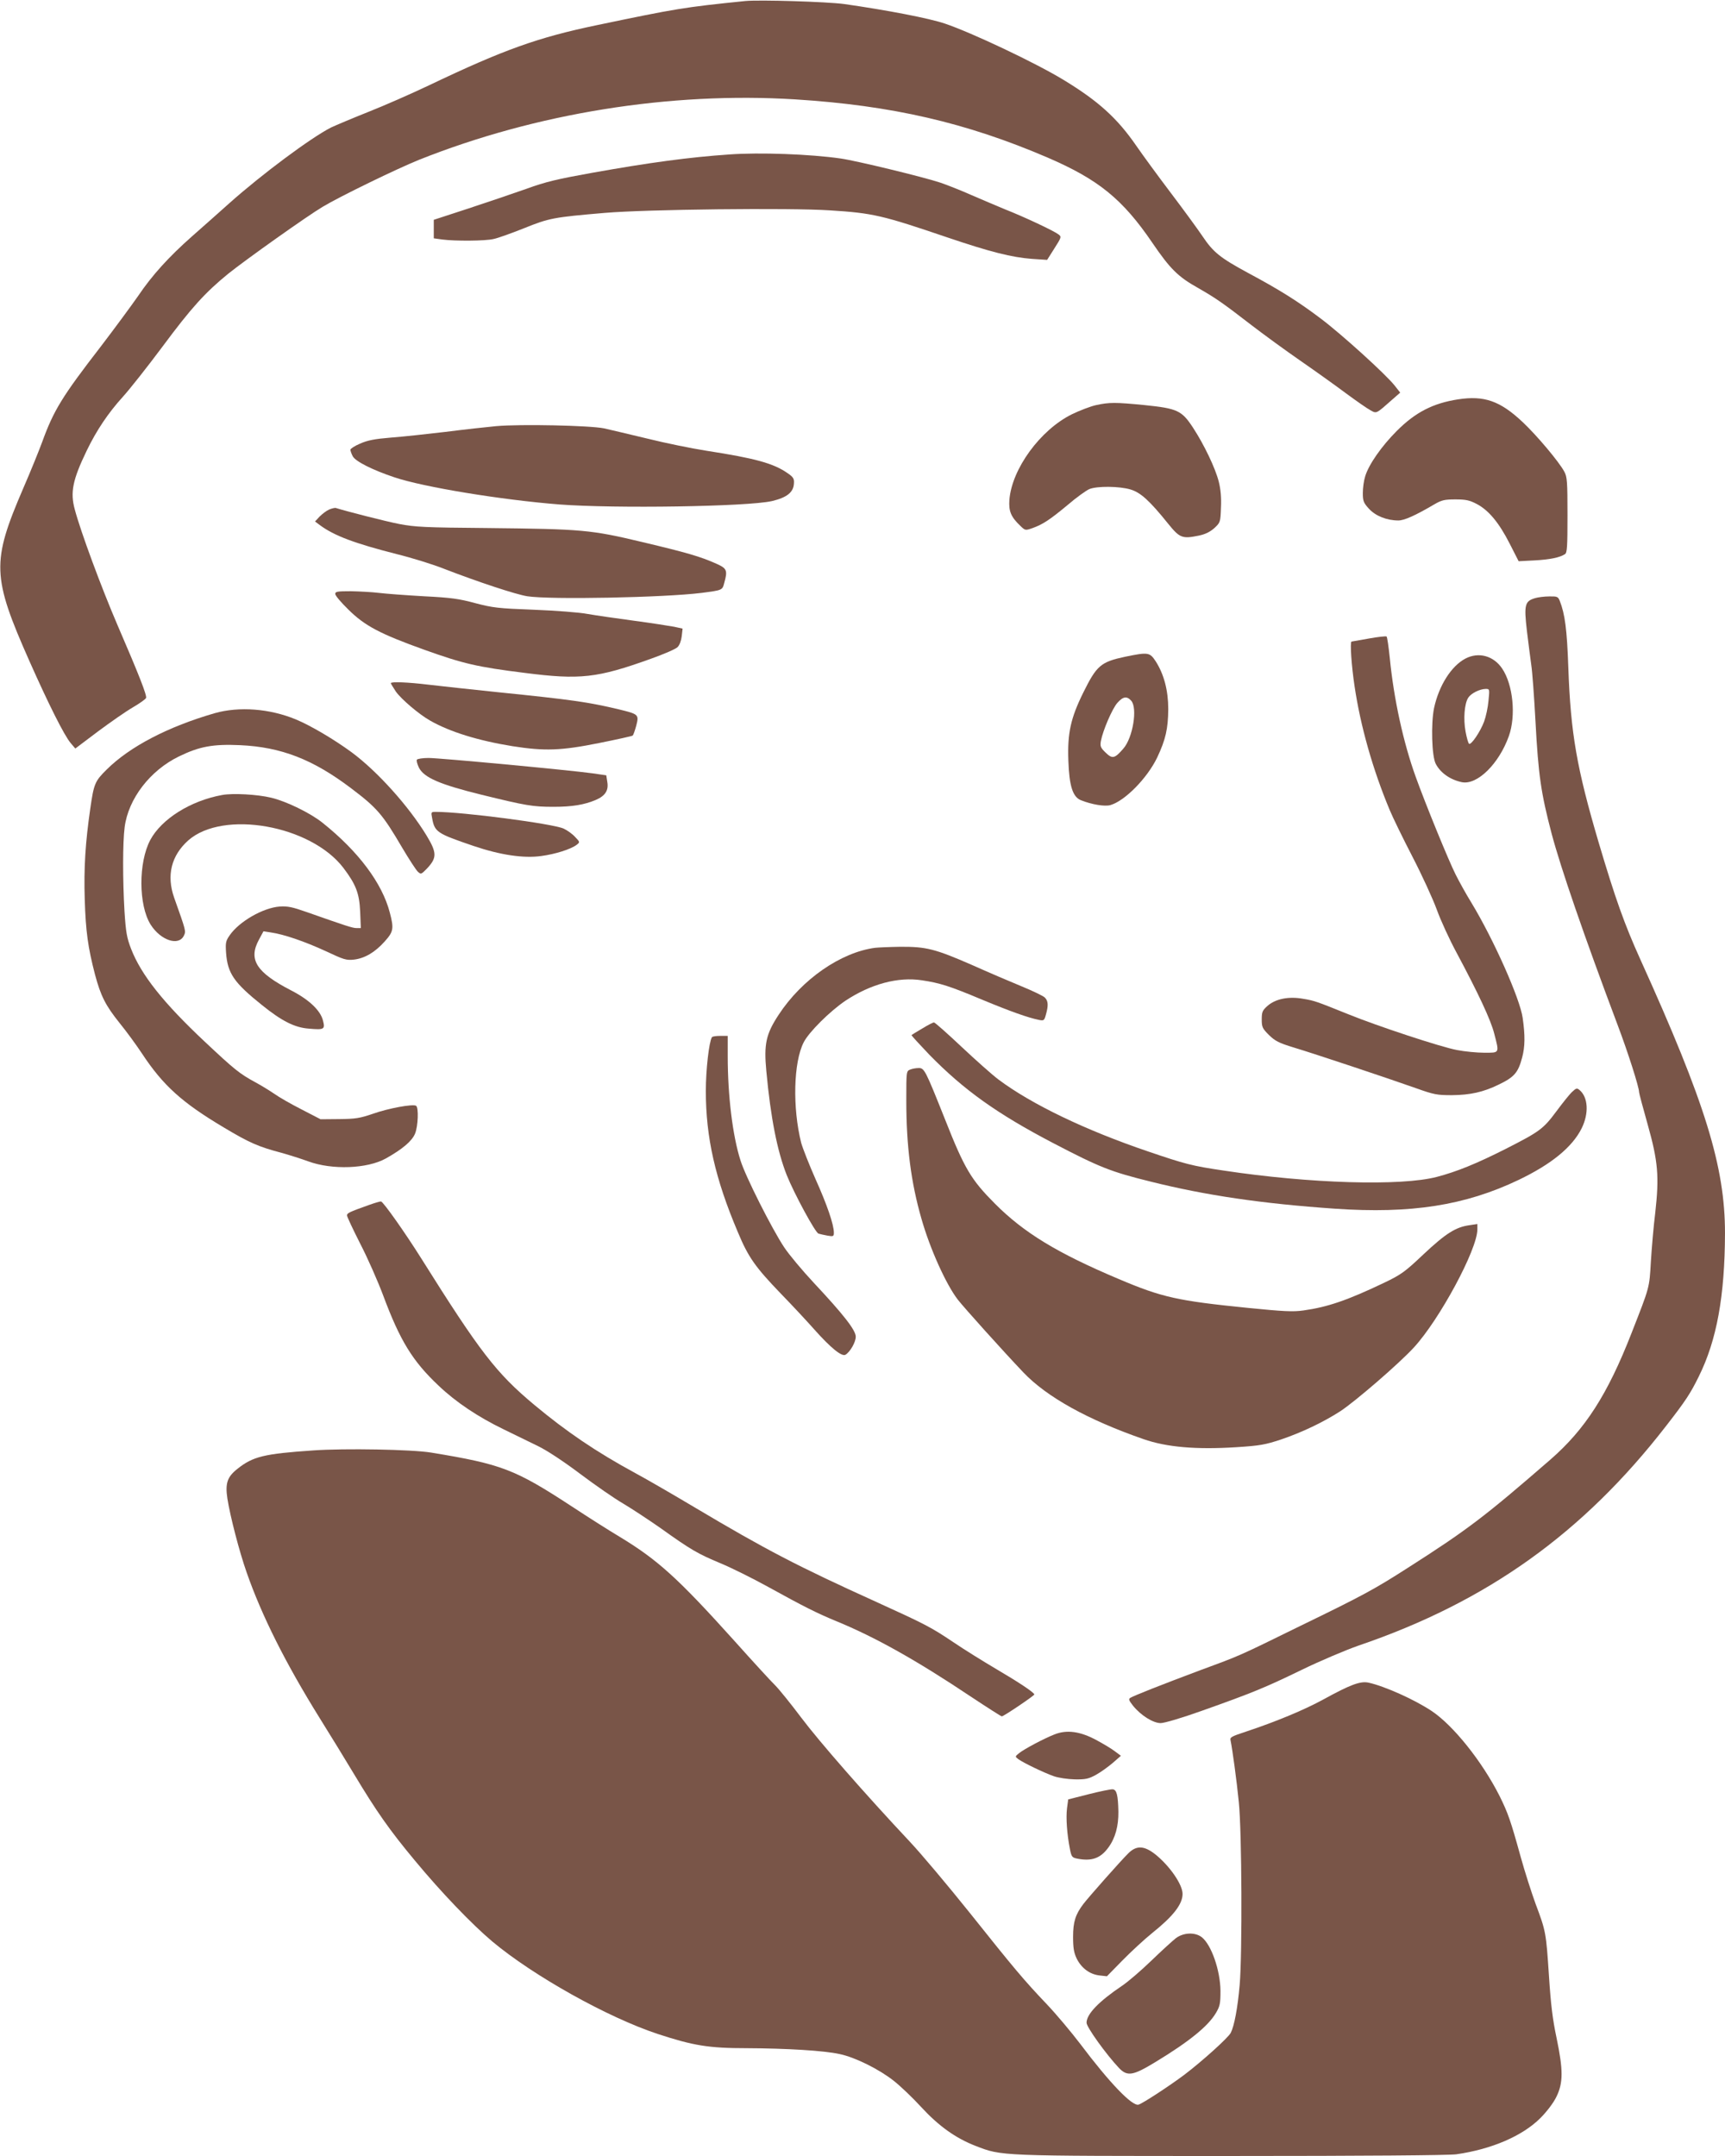 <?xml version="1.0" standalone="no"?>
<!DOCTYPE svg PUBLIC "-//W3C//DTD SVG 20010904//EN"
 "http://www.w3.org/TR/2001/REC-SVG-20010904/DTD/svg10.dtd">
<svg version="1.0" xmlns="http://www.w3.org/2000/svg"
 width="1024pt" height="1280pt" viewBox="0 0 1024 1280"
 preserveAspectRatio="xMidYMid meet">
<g transform="translate(0,1280) scale(0.1,-0.1)"
fill="#795548" stroke="none">
<path d="M4425 12794 c-365 -37 -411 -45 -880 -143 -351 -73 -555 -146 -995
-356 -107 -51 -271 -123 -365 -160 -93 -37 -192 -79 -220 -92 -121 -62 -410
-277 -603 -449 -70 -63 -170 -151 -222 -197 -138 -122 -237 -231 -320 -354
-41 -59 -140 -193 -220 -298 -231 -299 -281 -380 -350 -570 -18 -49 -68 -173
-112 -274 -189 -439 -186 -524 38 -1029 112 -252 204 -436 243 -483 l28 -33
134 101 c74 55 167 120 207 143 41 24 76 49 79 56 6 15 -40 133 -170 434 -95
221 -218 553 -253 685 -28 102 -13 176 71 350 58 120 127 223 215 320 40 44
145 177 233 295 175 236 256 324 392 435 102 82 469 343 560 397 105 63 441
226 572 279 694 277 1491 405 2233 359 574 -36 1016 -138 1500 -346 301 -130
444 -246 621 -506 105 -154 152 -201 270 -267 106 -61 143 -86 319 -222 69
-53 199 -148 290 -211 91 -63 214 -151 274 -196 60 -44 124 -89 142 -98 36
-20 32 -22 128 63 l48 42 -33 42 c-53 67 -314 304 -439 398 -135 102 -245 171
-430 270 -166 90 -207 122 -272 219 -29 43 -113 158 -188 257 -75 99 -167 225
-205 280 -113 164 -226 266 -432 391 -164 100 -546 281 -704 334 -94 32 -345
80 -597 116 -103 14 -504 26 -587 18z"/>
<path d="M4330 11883 c-236 -16 -474 -48 -815 -109 -206 -37 -275 -53 -390
-95 -77 -27 -232 -80 -345 -117 l-205 -67 0 -55 0 -55 50 -7 c77 -10 255 -9
305 3 25 5 106 34 181 64 149 60 173 65 479 91 244 21 1099 31 1337 15 255
-16 310 -29 698 -161 254 -86 381 -118 501 -127 l90 -6 43 68 c42 66 43 69 25
83 -27 21 -203 104 -320 150 -54 22 -144 61 -200 85 -56 25 -137 57 -180 72
-102 34 -497 130 -594 144 -181 26 -480 37 -660 24z"/>
<path d="M8655 10429 c-148 -23 -252 -76 -363 -187 -91 -91 -167 -200 -188
-270 -8 -25 -14 -69 -14 -99 0 -47 4 -58 36 -93 39 -43 106 -70 175 -70 35 0
100 29 214 96 43 25 60 29 125 29 62 0 84 -5 126 -27 71 -37 133 -112 196
-236 l53 -104 95 5 c92 5 149 17 180 37 13 8 15 45 15 232 0 199 -2 227 -19
258 -31 58 -162 214 -247 294 -134 126 -228 159 -384 135z"/>
<path d="M6507 10395 c-32 -7 -98 -32 -145 -55 -187 -93 -355 -323 -370 -507
-5 -68 9 -102 66 -156 28 -27 29 -27 72 -12 61 22 102 49 209 138 51 44 109
85 127 93 45 19 178 18 245 -2 60 -18 113 -66 224 -204 68 -84 83 -90 181 -70
39 8 67 22 93 45 35 33 36 35 39 122 3 59 -2 109 -13 153 -20 80 -87 220 -153
321 -67 102 -92 114 -288 134 -173 17 -208 17 -287 0z"/>
<path d="M2945 10270 c-55 -5 -190 -20 -300 -34 -110 -13 -256 -29 -325 -34
-97 -8 -138 -16 -183 -36 -31 -13 -57 -30 -57 -36 0 -6 6 -24 14 -39 16 -30
116 -81 248 -125 172 -58 636 -134 979 -161 327 -25 1115 -13 1261 20 89 21
129 52 131 106 2 27 -4 37 -38 60 -83 58 -191 88 -482 133 -89 14 -246 46
-350 72 -103 25 -219 52 -258 61 -85 17 -493 26 -640 13z"/>
<path d="M1954 9775 c-16 -7 -41 -26 -57 -42 l-27 -29 28 -21 c86 -64 207
-109 458 -173 89 -22 215 -61 280 -87 199 -77 425 -152 494 -163 135 -21 811
-8 1035 20 123 16 123 16 134 58 21 75 17 87 -46 115 -96 43 -176 66 -437 128
-309 74 -360 78 -921 84 -375 3 -431 6 -525 24 -82 16 -312 75 -376 95 -5 2
-23 -2 -40 -9z"/>
<path d="M1990 9274 c0 -10 35 -51 78 -93 97 -96 187 -144 452 -239 229 -82
313 -102 595 -137 328 -42 430 -31 749 84 76 27 148 58 158 69 12 11 22 39 25
65 l5 45 -50 11 c-27 5 -135 22 -240 36 -105 14 -228 32 -274 40 -46 9 -189
20 -318 25 -214 8 -245 12 -348 39 -96 26 -144 33 -305 41 -106 6 -226 15
-267 20 -41 5 -117 9 -167 10 -80 0 -93 -2 -93 -16z"/>
<path d="M9113 9249 c-61 -18 -67 -39 -49 -194 9 -75 21 -166 26 -203 6 -37
17 -187 25 -335 17 -320 33 -427 96 -667 54 -203 191 -602 390 -1131 64 -169
129 -374 129 -403 0 -7 23 -93 51 -192 62 -220 69 -309 45 -524 -10 -79 -21
-210 -26 -290 -9 -159 -7 -149 -115 -425 -142 -364 -275 -571 -482 -751 -387
-336 -490 -415 -844 -641 -198 -127 -265 -164 -638 -345 -375 -184 -352 -174
-596 -264 -232 -87 -394 -151 -415 -164 -12 -7 -9 -15 16 -47 46 -57 119 -103
164 -103 22 0 127 31 247 74 293 104 372 136 592 243 107 52 258 116 335 143
763 260 1333 667 1827 1305 115 148 144 192 194 294 106 214 154 476 155 850
0 394 -116 772 -503 1626 -94 208 -148 360 -246 690 -131 444 -167 650 -181
1040 -8 229 -20 319 -51 398 -10 25 -16 27 -63 26 -28 0 -66 -5 -83 -10z"/>
<path d="M8125 9009 c-55 -10 -101 -18 -102 -18 -10 -3 0 -146 18 -265 35
-236 108 -495 209 -736 17 -41 77 -165 134 -275 57 -110 122 -252 145 -315 23
-64 76 -179 117 -255 129 -241 204 -401 224 -481 31 -119 33 -114 -59 -114
-43 0 -116 7 -162 16 -93 17 -472 142 -644 212 -189 76 -201 81 -268 92 -87
16 -165 0 -213 -42 -30 -27 -34 -36 -34 -80 0 -46 4 -54 43 -93 36 -35 58 -47
147 -74 126 -38 558 -182 724 -241 109 -39 127 -42 215 -42 108 1 186 18 276
62 94 45 117 71 141 162 17 64 18 130 3 235 -16 114 -172 465 -304 683 -31 50
-73 126 -94 168 -41 81 -178 416 -237 580 -73 202 -130 461 -154 707 -7 66
-15 123 -19 126 -3 3 -51 -2 -106 -12z"/>
<path d="M6679 8901 c-145 -31 -169 -52 -249 -214 -74 -150 -94 -240 -88 -402
5 -151 26 -217 75 -236 65 -26 141 -38 174 -29 87 25 219 160 278 282 51 108
65 172 66 288 0 110 -25 206 -74 283 -36 55 -45 56 -182 28z m36 -261 c39 -43
10 -221 -47 -285 -51 -59 -65 -62 -105 -23 -30 29 -33 37 -28 68 12 64 67 191
97 226 34 39 57 43 83 14z"/>
<path d="M8699 8890 c-84 -44 -157 -160 -186 -293 -19 -92 -14 -287 10 -332
28 -54 87 -95 156 -109 91 -17 219 109 278 274 43 121 25 305 -40 401 -51 76
-140 100 -218 59z m137 -250 c-3 -38 -15 -94 -26 -124 -23 -61 -76 -139 -89
-132 -5 3 -14 35 -21 72 -14 75 -7 167 16 202 17 26 67 51 103 52 24 0 24 -1
17 -70z"/>
<path d="M2320 8744 c0 -3 14 -25 30 -50 32 -45 136 -134 203 -172 117 -67
285 -119 489 -152 191 -30 288 -27 516 19 105 21 195 41 198 44 4 4 13 30 21
59 17 66 14 68 -105 97 -181 43 -279 57 -712 101 -162 17 -349 37 -415 45
-124 15 -225 19 -225 9z"/>
<path d="M1275 8566 c-277 -80 -504 -198 -642 -335 -70 -69 -76 -85 -97 -231
-29 -200 -39 -353 -33 -540 6 -192 19 -284 61 -446 34 -127 62 -183 147 -289
40 -49 99 -130 132 -180 126 -191 239 -292 486 -439 152 -91 205 -114 341
-150 47 -13 119 -36 160 -51 142 -52 350 -44 460 17 100 56 156 104 174 148
18 44 22 155 6 165 -19 12 -165 -15 -255 -47 -79 -27 -104 -31 -201 -32 l-111
-1 -114 59 c-63 32 -134 73 -159 91 -25 17 -76 49 -115 70 -94 51 -124 76
-299 240 -246 231 -378 397 -438 552 -25 65 -31 97 -39 222 -11 190 -11 407 1
501 22 168 151 336 322 419 123 60 203 74 363 67 243 -11 432 -84 658 -255
155 -117 188 -155 304 -353 41 -69 83 -134 94 -144 18 -16 20 -15 54 20 59 63
59 93 -2 194 -106 175 -293 383 -446 496 -102 75 -242 158 -331 195 -155 64
-336 78 -481 37z"/>
<path d="M2475 8290 c-4 -6 2 -27 12 -48 31 -59 123 -99 370 -160 265 -65 305
-72 429 -72 110 0 183 12 251 41 56 24 77 57 68 107 l-6 39 -83 12 c-137 19
-905 91 -972 91 -35 0 -66 -5 -69 -10z"/>
<path d="M1318 8080 c-187 -34 -359 -142 -426 -267 -71 -134 -70 -387 2 -502
60 -95 168 -130 198 -65 12 26 13 25 -58 224 -47 133 -17 251 84 341 207 182
726 90 920 -163 75 -99 95 -151 100 -260 l4 -98 -25 0 c-24 0 -60 12 -296 95
-85 30 -114 36 -160 33 -99 -7 -241 -89 -297 -170 -24 -34 -26 -45 -22 -105 9
-122 47 -177 213 -310 119 -96 195 -134 279 -140 91 -8 97 -4 83 49 -15 59
-82 123 -187 177 -209 108 -257 184 -193 302 l27 50 45 -7 c76 -11 199 -53
325 -111 108 -51 122 -55 168 -50 64 8 124 43 182 108 52 58 55 76 30 171 -45
174 -186 363 -399 533 -72 58 -216 128 -305 149 -82 20 -230 28 -292 16z"/>
<path d="M2565 7944 c15 -84 28 -92 245 -166 159 -54 298 -75 404 -60 82 11
175 40 210 67 19 15 19 16 -10 46 -16 18 -47 40 -69 50 -65 29 -599 99 -758
99 -28 0 -29 -1 -22 -36z"/>
<path d="M5195 7173 c-204 -27 -435 -187 -573 -398 -75 -114 -88 -174 -73
-333 26 -280 65 -476 121 -618 45 -112 170 -343 189 -348 9 -3 33 -8 54 -12
34 -6 37 -4 37 18 0 48 -41 167 -109 318 -38 86 -76 183 -85 215 -52 208 -46
478 15 597 31 61 155 184 248 247 150 99 312 143 454 121 107 -16 164 -34 357
-115 171 -71 273 -107 337 -120 30 -6 32 -4 42 32 15 54 14 80 -7 101 -9 9
-71 39 -137 66 -66 27 -199 84 -295 127 -220 96 -272 109 -426 108 -65 -1
-132 -4 -149 -6z"/>
<path d="M5475 6694 c-33 -19 -61 -37 -64 -39 -2 -2 46 -54 105 -116 206 -211
404 -352 737 -526 276 -144 342 -170 577 -228 328 -82 661 -131 1095 -161 451
-31 772 19 1090 171 194 93 318 194 374 306 44 89 39 185 -13 228 -14 12 -20
11 -42 -10 -15 -13 -57 -66 -95 -117 -78 -105 -99 -120 -299 -222 -176 -89
-292 -136 -410 -167 -212 -56 -756 -40 -1270 38 -183 27 -225 38 -445 113
-371 126 -690 279 -888 427 -36 27 -135 115 -219 194 -84 79 -158 145 -164
145 -5 0 -37 -16 -69 -36z"/>
<path d="M4226 6642 c-17 -28 -36 -192 -36 -319 0 -275 55 -520 190 -838 62
-149 103 -207 255 -365 72 -74 161 -170 199 -213 97 -109 163 -163 185 -150
28 17 61 75 61 107 0 39 -73 132 -250 321 -67 72 -146 166 -175 210 -73 110
-230 421 -259 515 -47 146 -76 385 -76 618 l0 122 -44 0 c-25 0 -47 -3 -50 -8z"/>
<path d="M5403 6450 c-23 -9 -23 -12 -23 -184 0 -271 28 -487 90 -702 51 -179
145 -387 215 -479 39 -50 271 -308 390 -433 139 -146 382 -281 713 -396 137
-48 314 -63 550 -48 142 9 173 15 267 46 121 41 250 102 352 168 87 57 347
281 436 378 152 165 377 582 377 701 l0 32 -47 -7 c-81 -11 -141 -49 -272
-172 -112 -106 -133 -121 -235 -170 -218 -104 -335 -144 -478 -164 -62 -9
-118 -6 -329 15 -418 42 -510 62 -769 172 -365 154 -563 275 -735 448 -140
141 -179 205 -295 499 -118 296 -123 306 -158 305 -15 0 -37 -4 -49 -9z"/>
<path d="M2190 5646 c-118 -42 -130 -48 -130 -62 0 -8 36 -84 79 -169 44 -85
105 -224 136 -307 100 -268 174 -389 329 -535 103 -98 235 -186 386 -259 63
-31 156 -76 205 -100 55 -27 153 -92 250 -165 88 -66 203 -146 255 -176 52
-31 154 -98 225 -148 176 -126 218 -150 352 -206 63 -26 192 -90 286 -142 210
-116 286 -154 402 -202 229 -94 474 -231 797 -447 98 -65 181 -118 185 -118
11 0 193 123 193 130 -1 12 -95 74 -226 151 -76 45 -191 116 -254 159 -134 90
-165 106 -457 239 -468 212 -658 311 -1078 561 -126 75 -286 168 -355 205
-232 126 -407 245 -599 405 -225 188 -321 312 -671 870 -93 148 -223 333 -238
337 -4 1 -36 -8 -72 -21z"/>
<path d="M1860 4189 c-293 -20 -358 -36 -450 -109 -61 -48 -74 -86 -60 -178
16 -102 70 -312 114 -437 90 -258 231 -539 433 -864 64 -102 156 -253 206
-336 131 -218 209 -330 359 -510 158 -191 340 -380 461 -482 244 -204 684
-450 980 -548 213 -70 304 -85 529 -85 236 -1 459 -14 553 -35 91 -19 234 -90
321 -159 38 -30 111 -99 162 -155 105 -114 205 -185 323 -231 159 -61 128 -60
1518 -60 785 0 1293 4 1336 10 210 30 393 109 499 215 38 38 77 89 95 126 41
83 41 159 1 351 -23 108 -34 197 -45 368 -17 256 -18 264 -79 426 -24 66 -65
193 -90 284 -58 210 -74 256 -124 357 -104 206 -276 421 -405 506 -101 67
-277 146 -372 167 -49 11 -108 -11 -270 -100 -113 -62 -285 -133 -457 -190
-88 -29 -98 -34 -93 -53 11 -54 36 -235 49 -367 18 -174 21 -899 5 -1085 -12
-137 -32 -243 -53 -284 -16 -30 -169 -168 -277 -250 -87 -65 -244 -168 -270
-176 -37 -12 -173 130 -346 360 -54 71 -143 177 -198 235 -138 145 -193 211
-461 547 -129 161 -288 350 -354 420 -261 278 -535 591 -644 736 -63 84 -133
170 -155 192 -23 22 -132 141 -243 265 -334 371 -453 479 -681 617 -62 37
-188 117 -282 179 -338 221 -415 251 -835 320 -114 19 -515 26 -700 13z"/>
<path d="M6260 2503 c-64 -25 -180 -87 -210 -111 -25 -20 -25 -21 -5 -36 30
-22 153 -81 210 -101 28 -10 83 -18 125 -19 65 -1 82 3 126 27 29 16 73 48
100 71 l48 42 -35 26 c-19 15 -69 45 -112 68 -95 51 -174 62 -247 33z"/>
<path d="M6463 2148 l-122 -31 -7 -53 c-7 -57 0 -154 17 -240 9 -47 13 -52 41
-58 88 -18 141 1 188 66 41 56 60 127 59 212 -2 99 -10 131 -34 133 -11 1 -75
-12 -142 -29z"/>
<path d="M6698 1797 c-42 -41 -235 -259 -267 -301 -47 -62 -61 -106 -61 -195
0 -66 5 -94 21 -128 28 -57 77 -94 135 -101 l45 -5 92 94 c51 52 130 125 177
163 125 100 180 171 180 232 0 56 -77 167 -162 235 -66 52 -112 54 -160 6z"/>
<path d="M6980 1293 c-19 -15 -84 -74 -145 -133 -60 -58 -139 -126 -175 -150
-138 -93 -210 -168 -210 -219 0 -26 118 -190 193 -269 49 -51 83 -45 213 34
203 123 315 214 362 293 24 41 27 56 27 131 -1 122 -54 274 -111 319 -40 31
-109 28 -154 -6z"/>
</g>
</svg>
